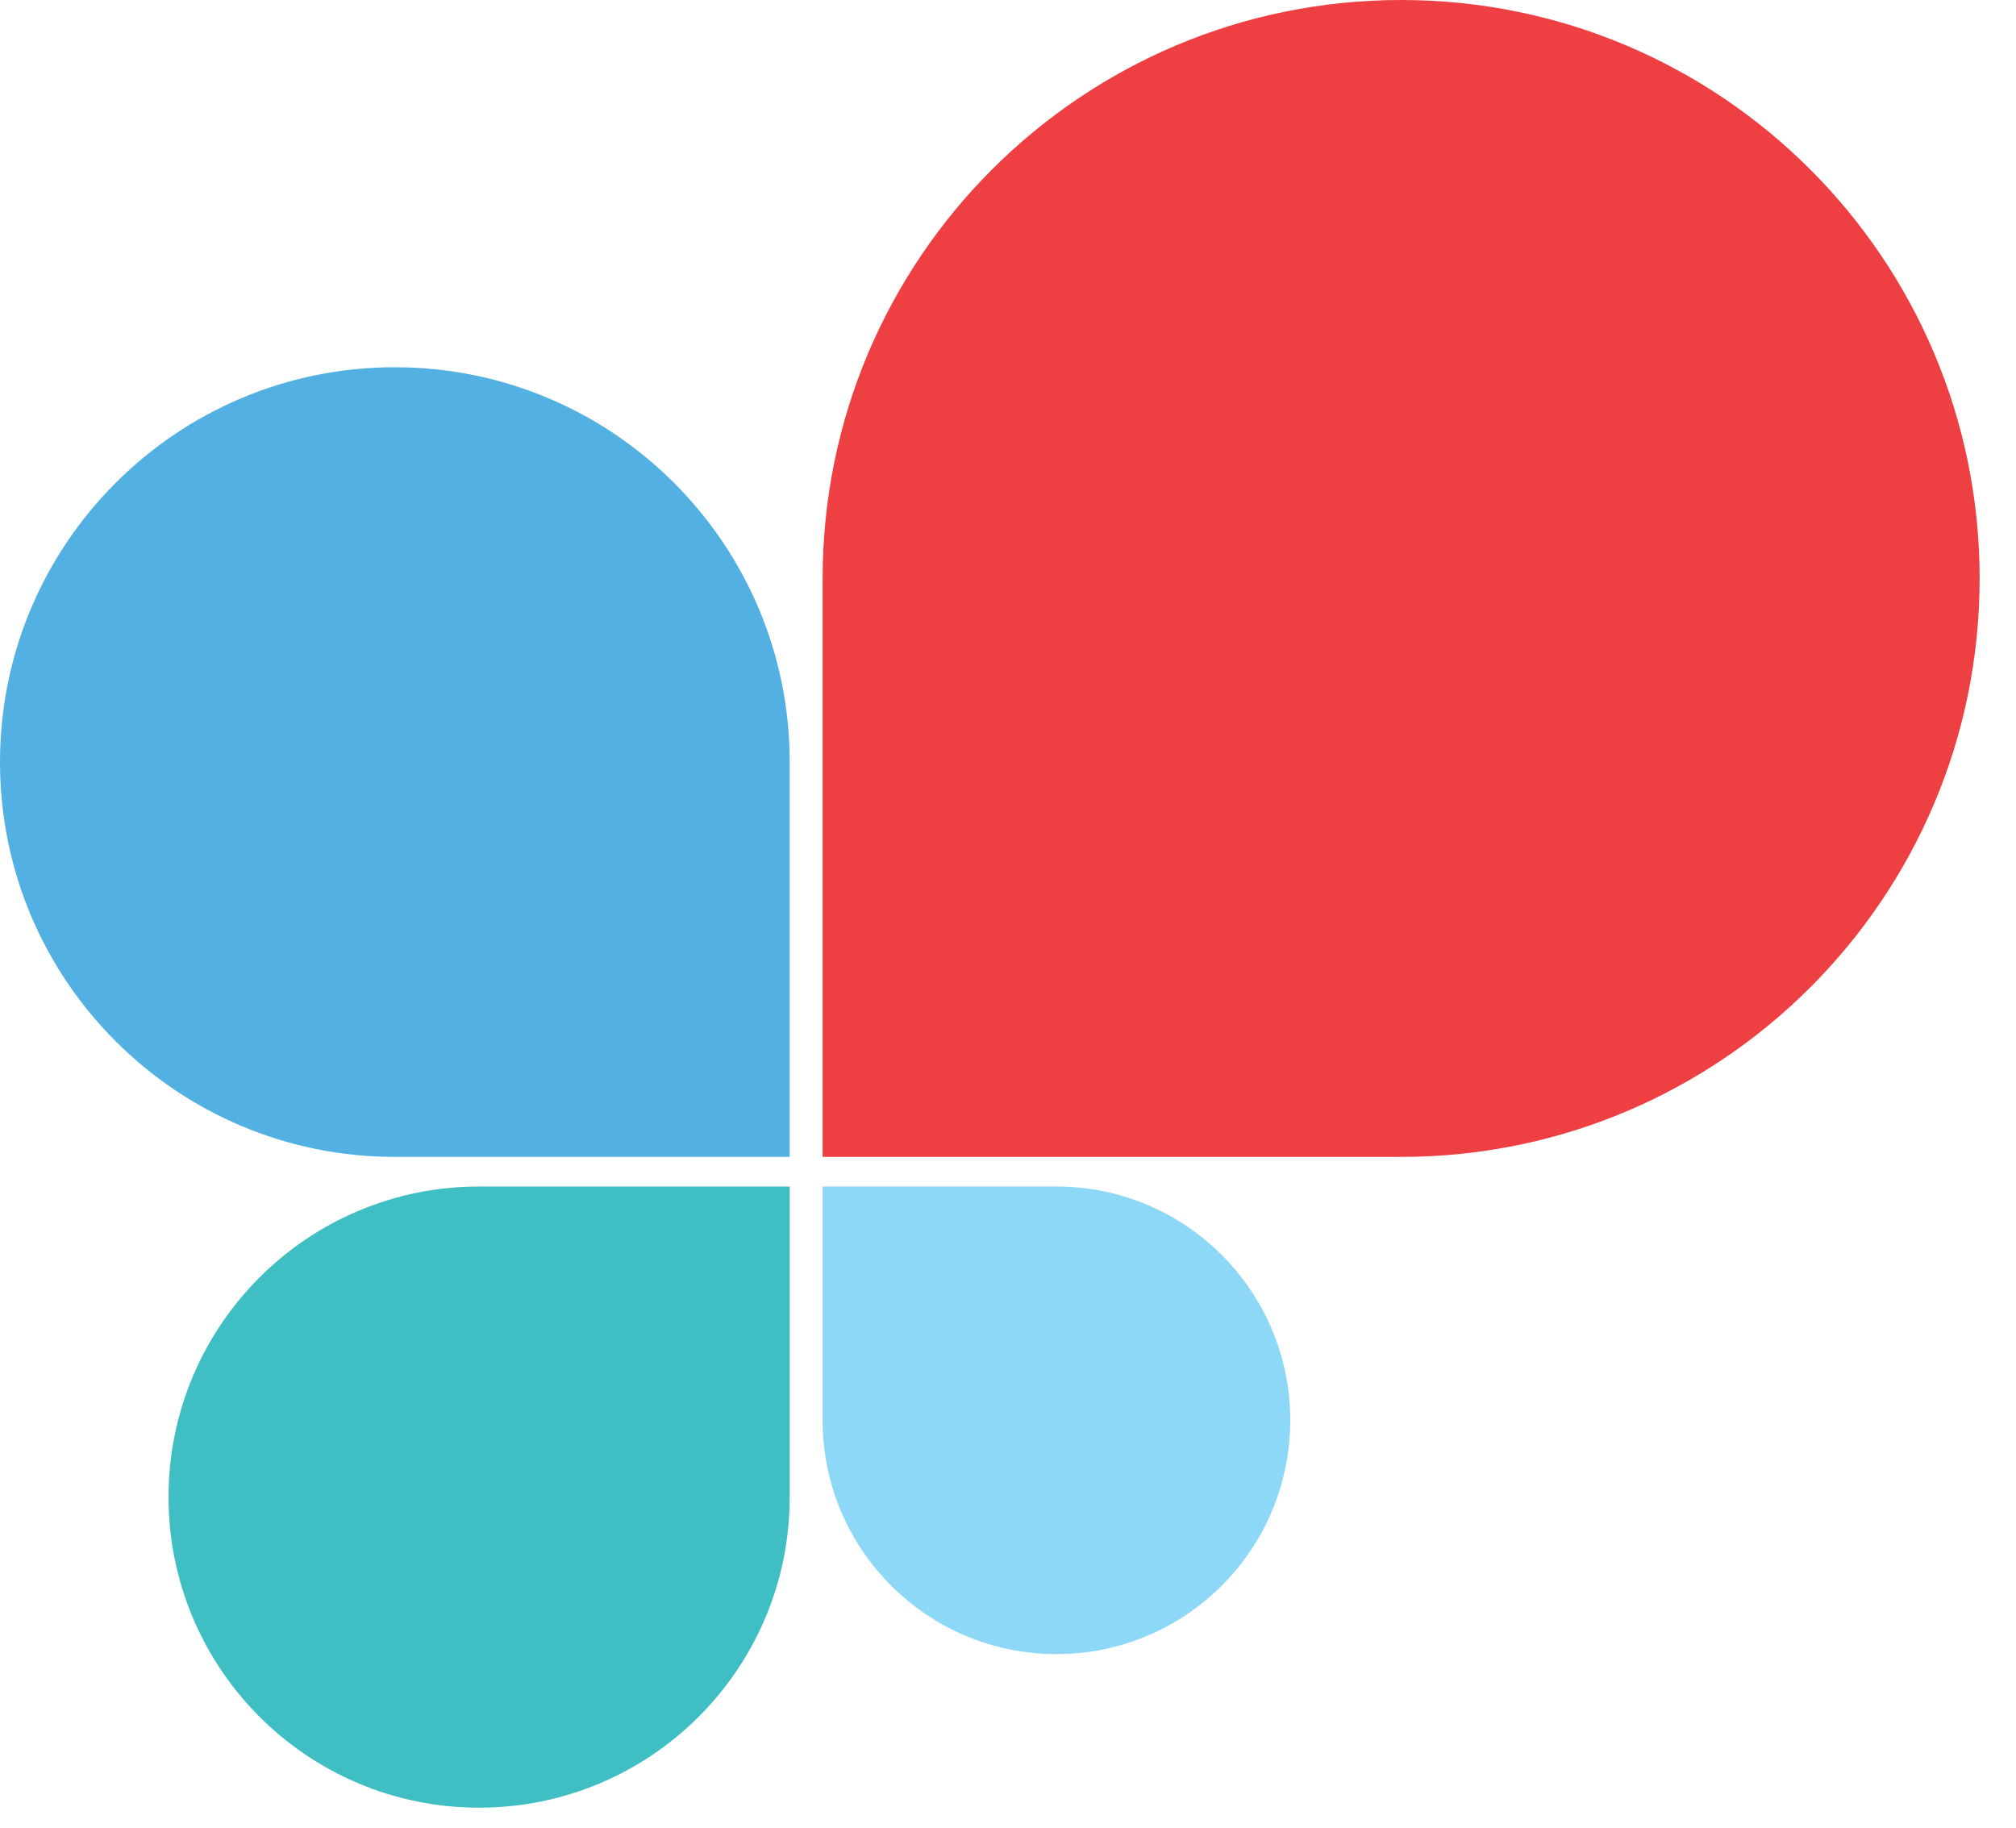 <svg xmlns="http://www.w3.org/2000/svg" x="0px" y="0px" viewBox="0 0 150 136"><g><path fill="#53B0E2" d="M58.757,56.706c0-16.226-13.153-29.38-29.379-29.38C13.153,27.326,0,40.48,0,56.706 C0,72.93,13.153,86.083,29.378,86.083h29.379V56.706z"/><path fill="#EE3F42" d="M104.252,0C80.479,0,61.208,19.271,61.208,43.042v43.041h43.044c23.771,0,43.042-19.27,43.042-43.041 S128.023,0,104.252,0z"/><path fill="#8DD7F7" d="M96,105.684c0-9.607-7.789-17.396-17.396-17.396H61.208v17.396c0,9.608,7.79,17.396,17.396,17.396 C88.211,123.079,96,115.292,96,105.684z"/><path fill="#3FBFC4" d="M12.539,111.397c0,12.766,10.344,23.111,23.109,23.111c12.763,0,23.109-10.346,23.109-23.111V88.288H35.647	C22.882,88.288,12.539,98.634,12.539,111.397z"/></g></svg>

